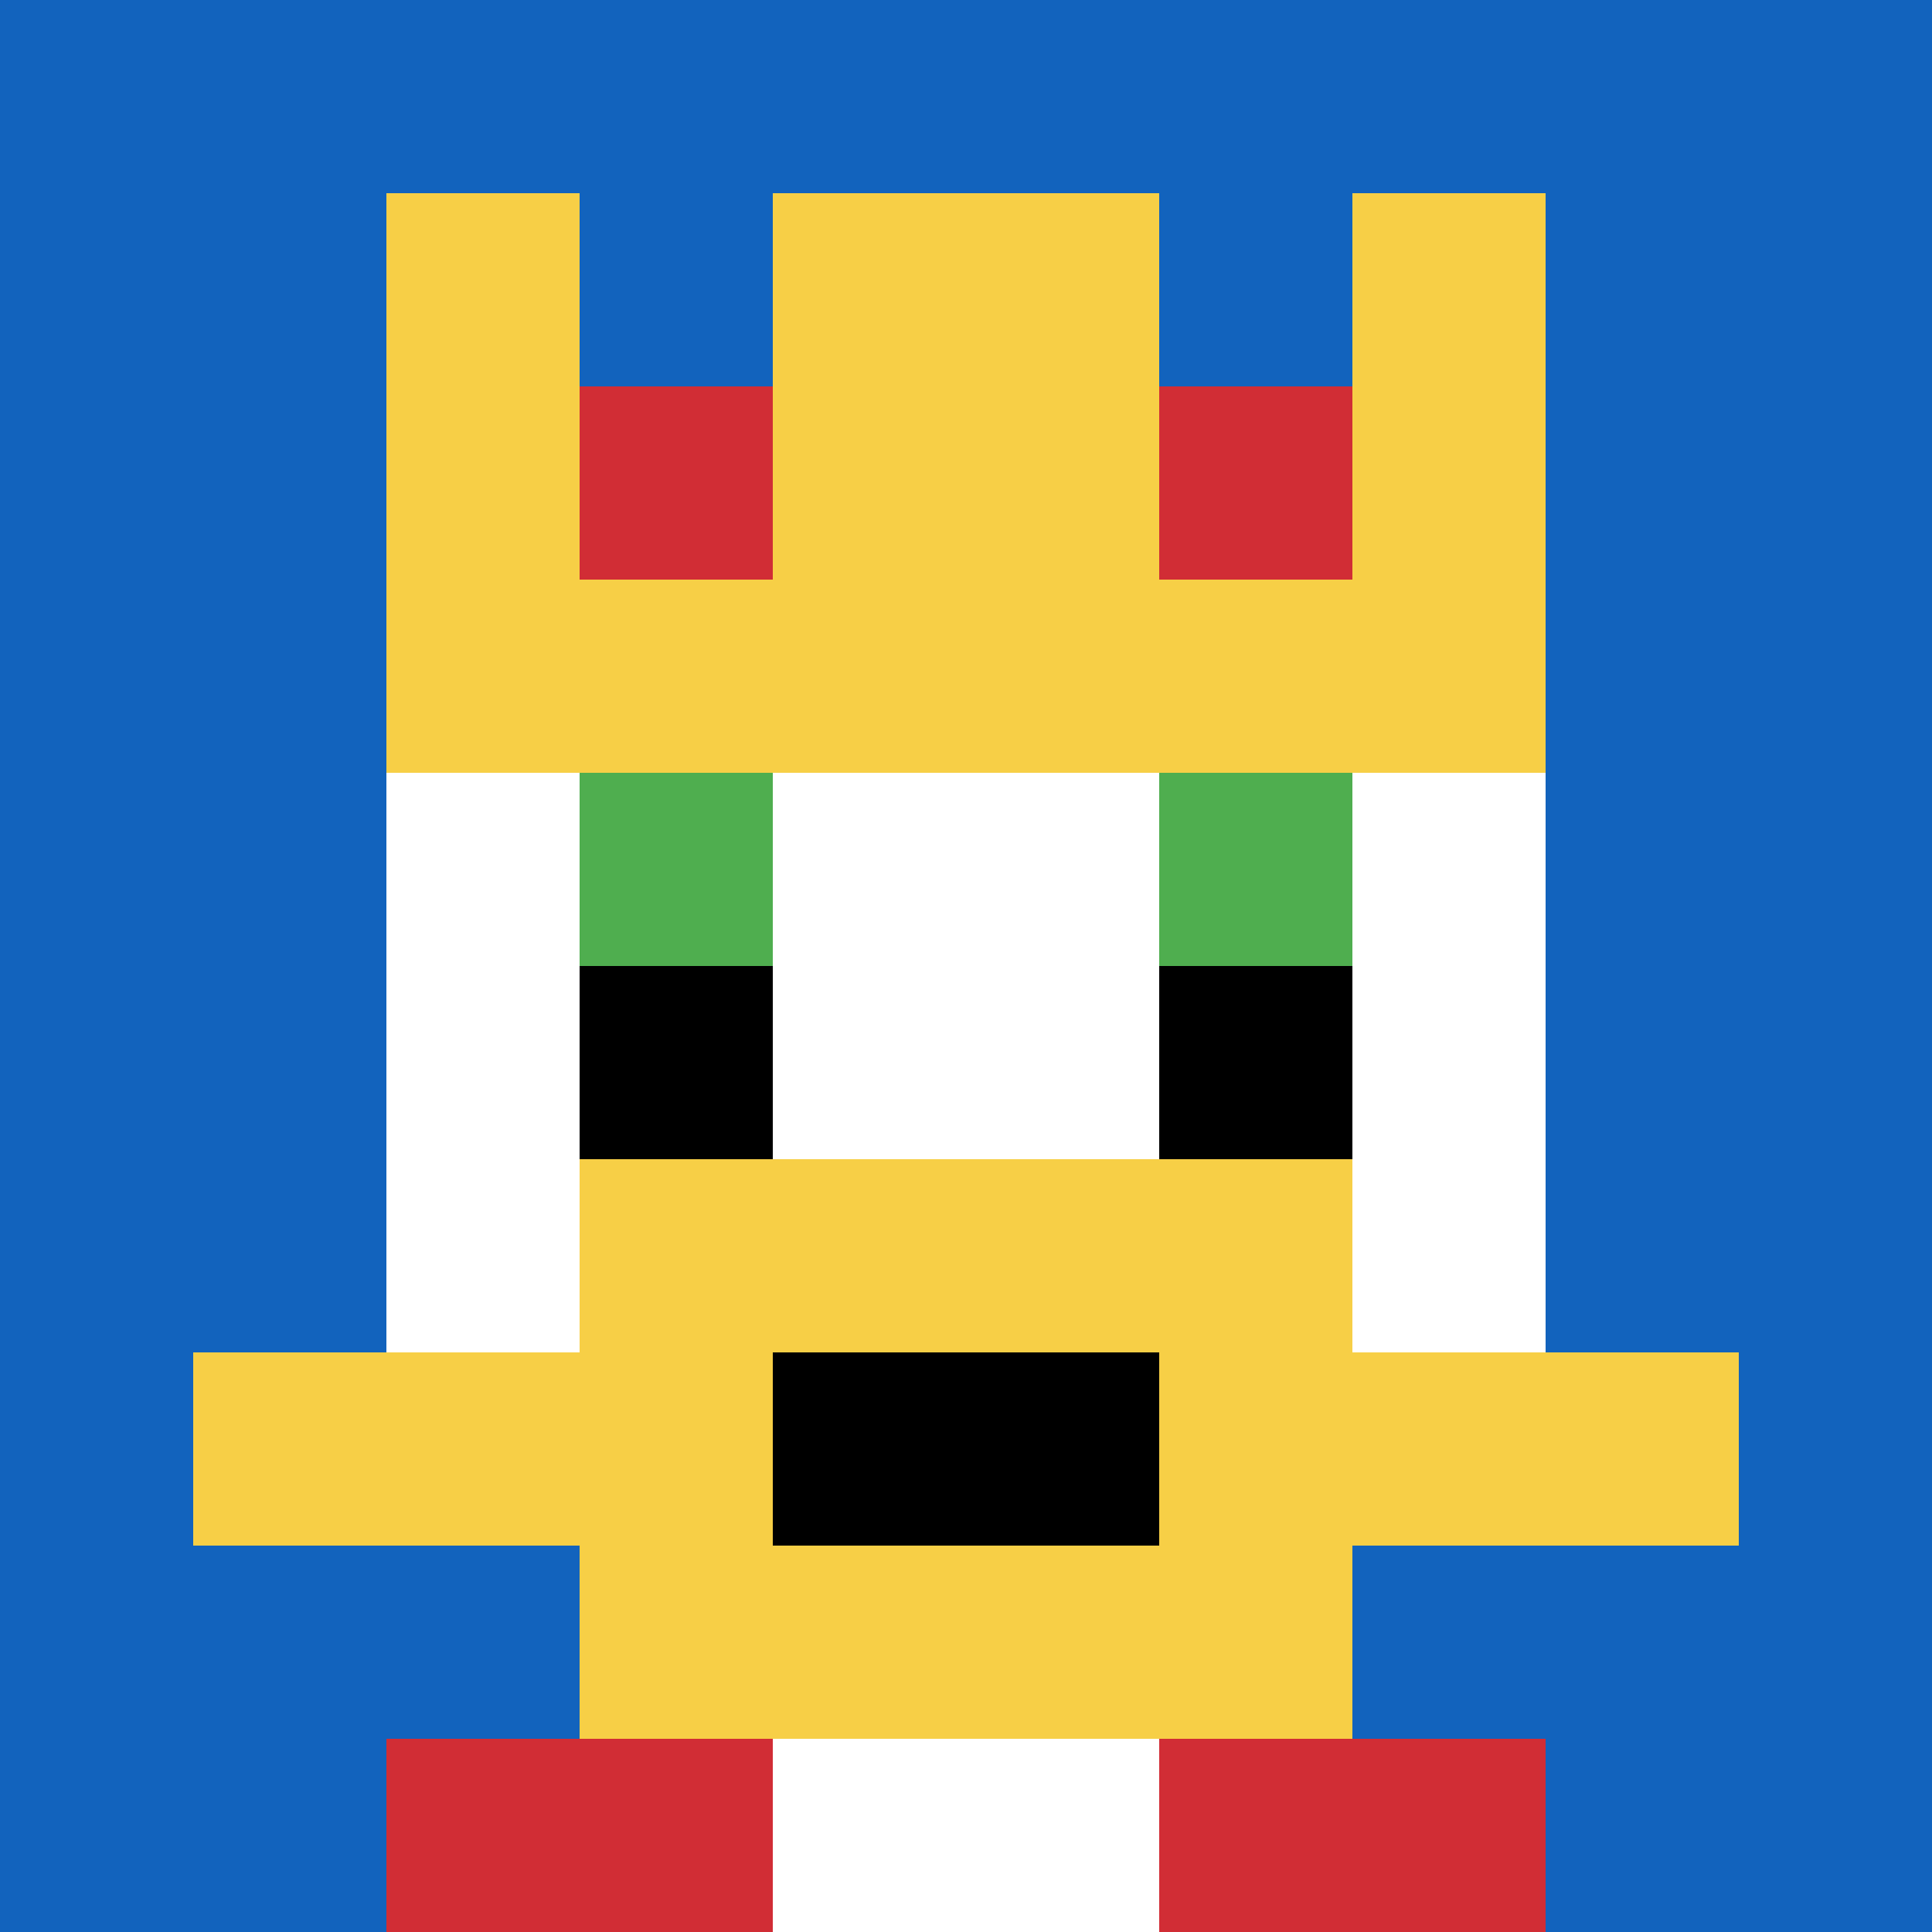 <svg xmlns="http://www.w3.org/2000/svg" version="1.1" width="632" height="632"><title>'goose-pfp-174258' by Dmitri Cherniak</title><desc>seed=174258
backgroundColor=#ffffff
padding=45
innerPadding=0
timeout=500
dimension=1
border=false
Save=function(){return n.handleSave()}
frame=411

Rendered at Wed Oct 04 2023 11:46:52 GMT+0800 (中国标准时间)
Generated in 1ms
</desc><defs></defs><rect width="100%" height="100%" fill="#ffffff"></rect><g><g id="0-0"><rect x="0" y="0" height="632" width="632" fill="#1263BD"></rect><g><rect id="0-0-3-2-4-7" x="189.6" y="126.4" width="252.8" height="442.4" fill="#ffffff"></rect><rect id="0-0-2-3-6-5" x="126.4" y="189.6" width="379.2" height="316" fill="#ffffff"></rect><rect id="0-0-4-8-2-2" x="252.8" y="505.6" width="126.4" height="126.4" fill="#ffffff"></rect><rect id="0-0-1-7-8-1" x="63.2" y="442.4" width="505.6" height="63.2" fill="#F7CF46"></rect><rect id="0-0-3-6-4-3" x="189.6" y="379.2" width="252.8" height="189.6" fill="#F7CF46"></rect><rect id="0-0-4-7-2-1" x="252.8" y="442.4" width="126.4" height="63.2" fill="#000000"></rect><rect id="0-0-3-4-1-1" x="189.6" y="252.8" width="63.2" height="63.2" fill="#4FAE4F"></rect><rect id="0-0-6-4-1-1" x="379.2" y="252.8" width="63.2" height="63.2" fill="#4FAE4F"></rect><rect id="0-0-3-5-1-1" x="189.6" y="316" width="63.2" height="63.2" fill="#000000"></rect><rect id="0-0-6-5-1-1" x="379.2" y="316" width="63.2" height="63.2" fill="#000000"></rect><rect id="0-0-2-1-1-2" x="126.4" y="63.2" width="63.2" height="126.4" fill="#F7CF46"></rect><rect id="0-0-4-1-2-2" x="252.8" y="63.2" width="126.4" height="126.4" fill="#F7CF46"></rect><rect id="0-0-7-1-1-2" x="442.4" y="63.2" width="63.2" height="126.4" fill="#F7CF46"></rect><rect id="0-0-2-2-6-2" x="126.4" y="126.4" width="379.2" height="126.4" fill="#F7CF46"></rect><rect id="0-0-3-2-1-1" x="189.6" y="126.4" width="63.2" height="63.2" fill="#D12D35"></rect><rect id="0-0-6-2-1-1" x="379.2" y="126.4" width="63.2" height="63.2" fill="#D12D35"></rect><rect id="0-0-2-9-2-1" x="126.4" y="568.8" width="126.4" height="63.2" fill="#D12D35"></rect><rect id="0-0-6-9-2-1" x="379.2" y="568.8" width="126.4" height="63.2" fill="#D12D35"></rect></g><rect x="0" y="0" stroke="white" stroke-width="0" height="632" width="632" fill="none"></rect></g></g></svg>